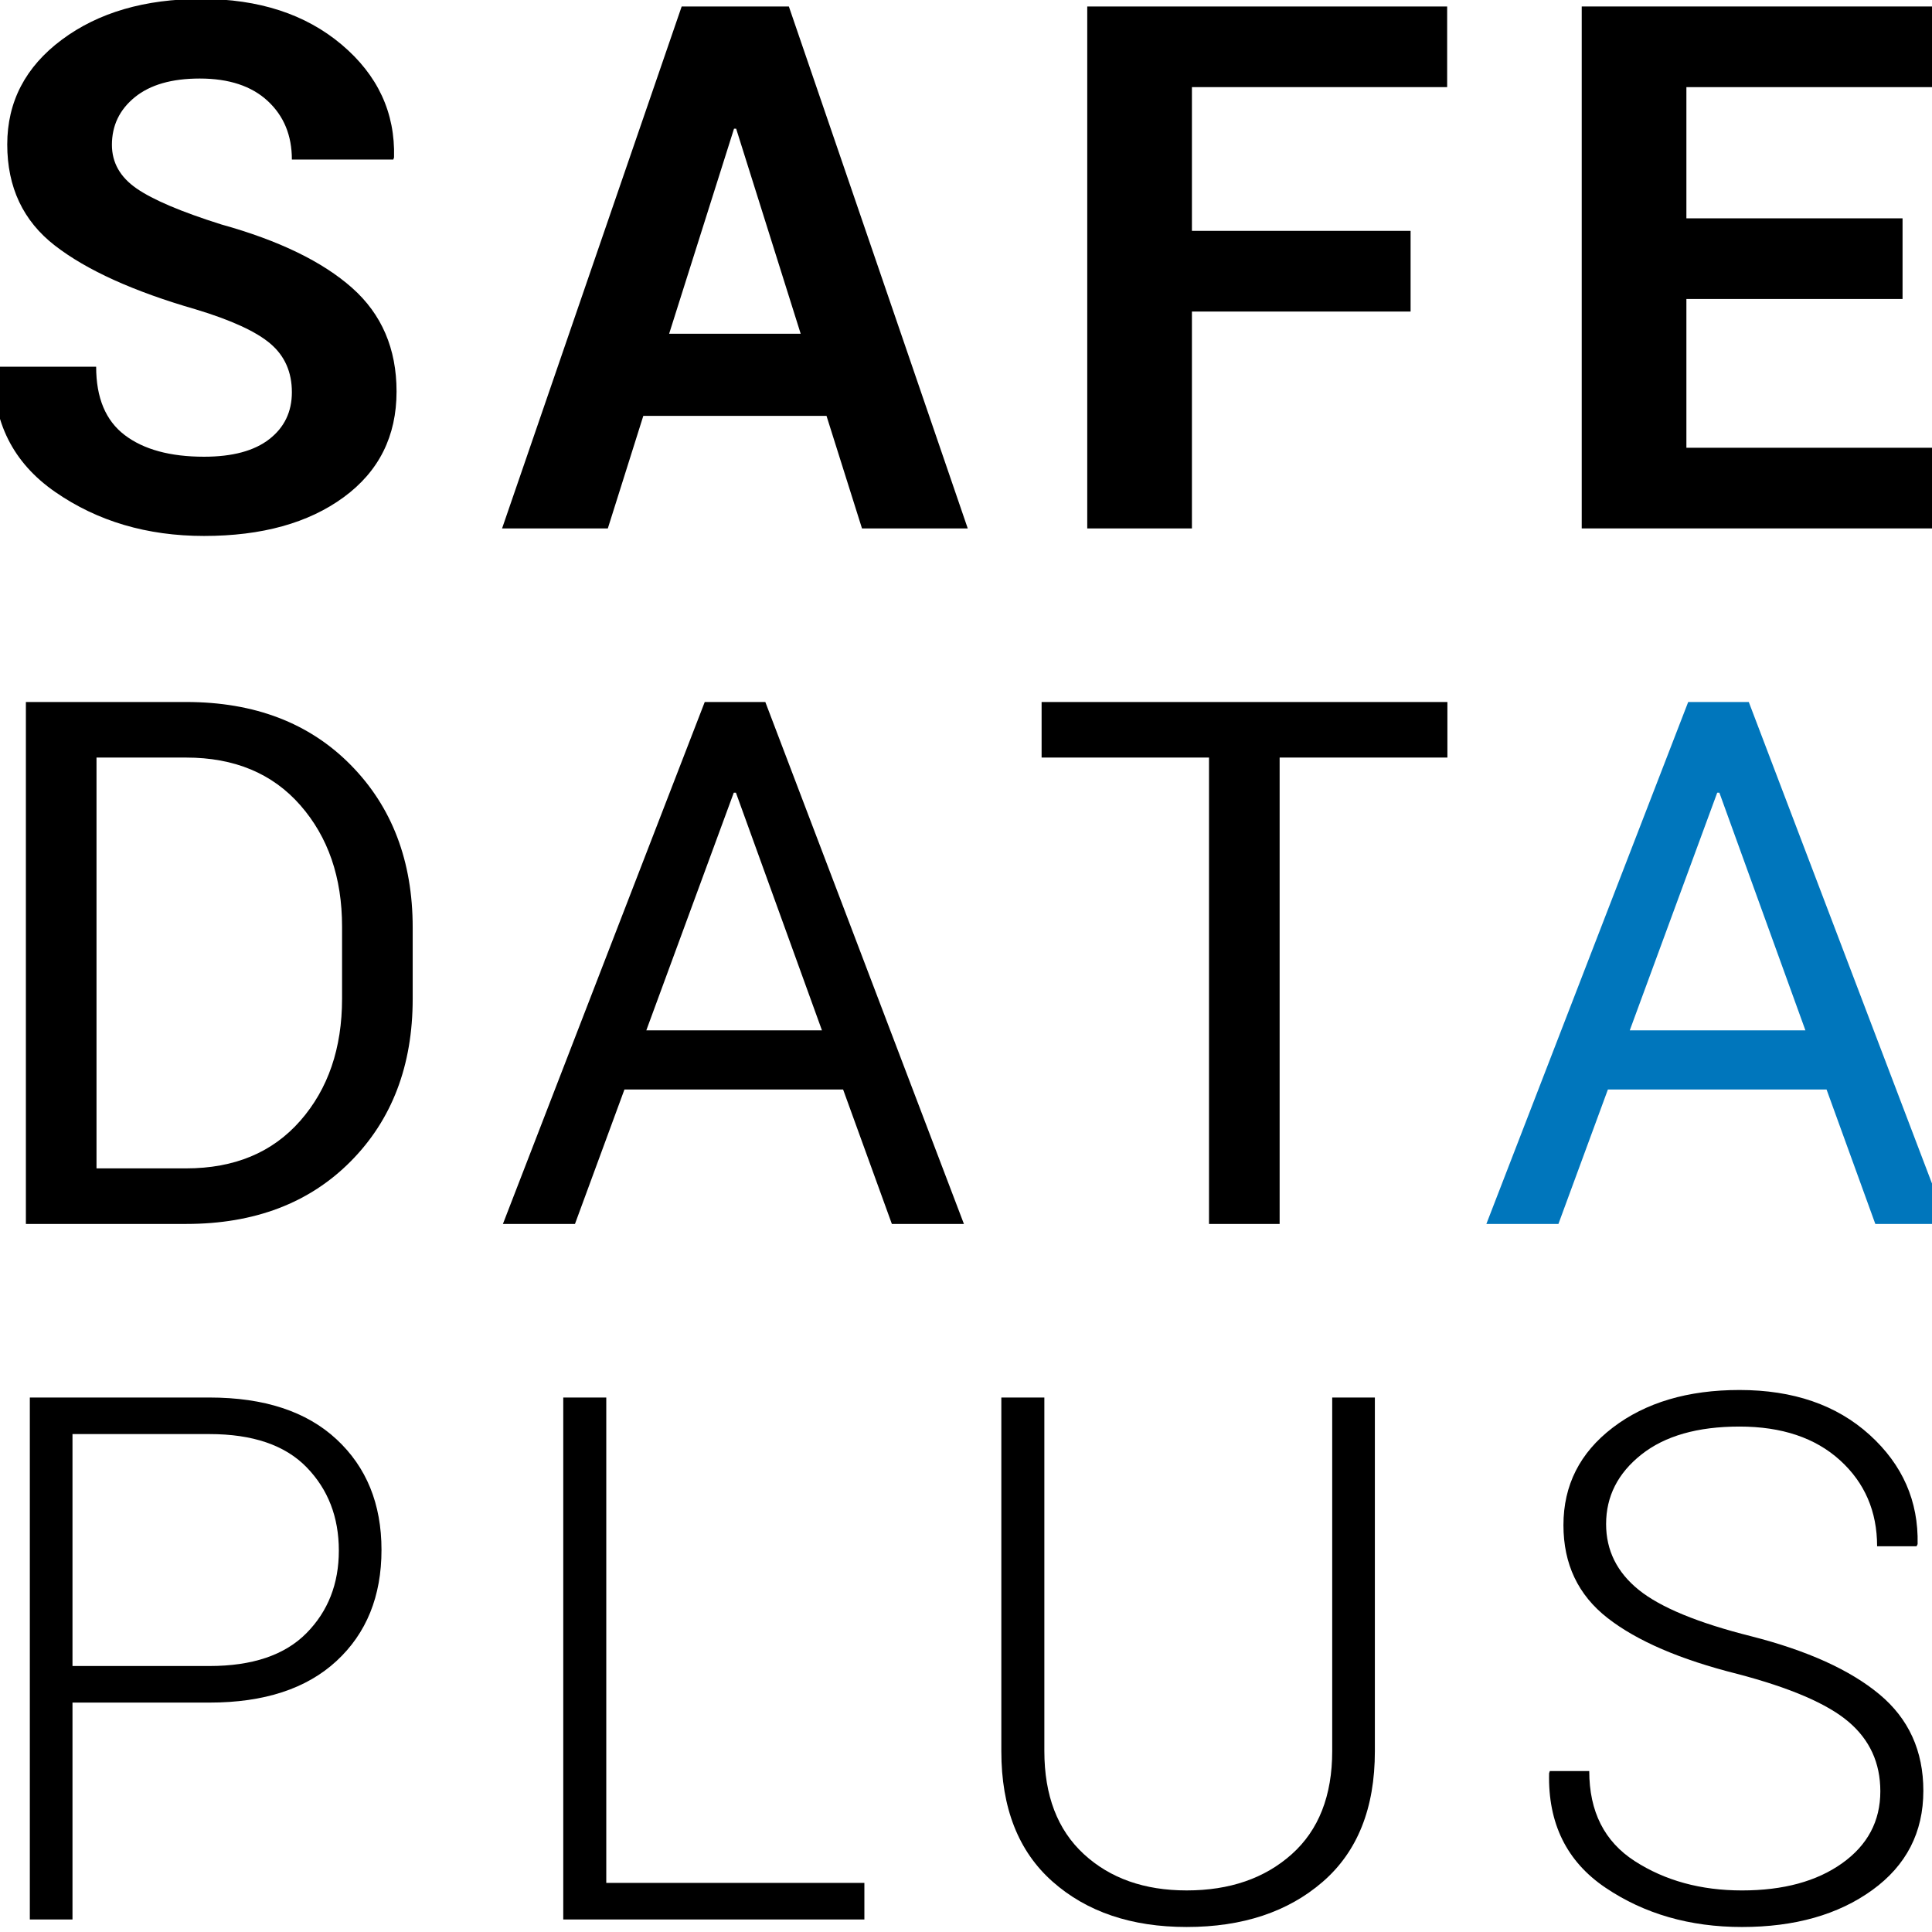 <?xml version="1.0" encoding="utf-8"?>
<!-- Generator: Adobe Illustrator 14.0.0, SVG Export Plug-In . SVG Version: 6.00 Build 43363)  -->
<!DOCTYPE svg PUBLIC "-//W3C//DTD SVG 1.1//EN" "http://www.w3.org/Graphics/SVG/1.1/DTD/svg11.dtd">
<svg version="1.1" id="Ebene_1" xmlns="http://www.w3.org/2000/svg" xmlns:xlink="http://www.w3.org/1999/xlink" x="0px" y="0px"
	 width="600px" height="600px" viewBox="0 0 600 600" enable-background="new 0 0 600 600" xml:space="preserve">
<g>
	<path d="M90.645,121.801c0-6.234-2.209-11.244-6.624-15.029c-4.417-3.785-12.154-7.348-23.212-10.688
		c-19.298-5.566-33.882-12.171-43.752-19.816C7.185,68.624,2.25,58.159,2.25,44.873c0-13.285,5.659-24.139,16.978-32.563
		C30.545,3.887,45-0.326,62.59-0.326c17.812,0,32.322,4.731,43.529,14.194c11.206,9.463,16.625,21.135,16.254,35.013l-0.223,0.668
		H90.645c0-7.496-2.505-13.563-7.515-18.202c-5.01-4.638-12.042-6.958-21.097-6.958c-8.684,0-15.401,1.931-20.15,5.789
		c-4.75,3.86-7.125,8.795-7.125,14.807c0,5.493,2.542,10.002,7.626,13.526c5.083,3.526,13.86,7.255,26.329,11.188
		c17.886,4.973,31.431,11.542,40.635,19.705c9.202,8.165,13.805,18.889,13.805,32.174c0,13.879-5.474,24.826-16.421,32.842
		c-10.948,8.016-25.402,12.023-43.362,12.023c-17.665,0-33.064-4.545-46.201-13.638C4.031,143.715-2.353,130.968-1.98,114.564
		l0.223-0.668h31.617c0,9.649,2.95,16.718,8.851,21.208c5.9,4.491,14.12,6.735,24.659,6.735c8.832,0,15.586-1.818,20.262-5.455
		C88.307,132.749,90.645,127.887,90.645,121.801z"/>
	<path d="M256.677,129.148h-56.889l-11.021,34.957h-32.842L211.701,2.012h33.287l55.553,162.094h-32.842L256.677,129.148z
		 M207.804,103.654h40.857l-20.039-63.68h-0.668L207.804,103.654z"/>
	<path d="M438.073,96.752h-67.91v67.354h-32.508V2.012h111.773v25.049h-79.266v44.643h67.91V96.752z"/>
	<path d="M590.857,92.855h-67.131v46.201h78.486v25.049H491.219V2.012H601.99v25.049h-78.264v40.746h67.131V92.855z"/>
	<path d="M8.039,380.105V218.012h49.764c21.226,0,38.259,6.513,51.1,19.538c12.839,13.025,19.26,29.855,19.26,50.487v22.154
		c0,20.707-6.42,37.537-19.26,50.487c-12.841,12.952-29.874,19.427-51.1,19.427H8.039z M29.971,235.268V362.85h27.832
		c14.991,0,26.811-4.93,35.458-14.793c8.646-9.862,12.97-22.506,12.97-37.932v-22.356c0-15.276-4.324-27.844-12.97-37.707
		c-8.647-9.863-20.467-14.794-35.458-14.794H29.971z"/>
	<path d="M261.835,338.357h-67.91l-15.363,41.748h-22.377l62.678-162.094h18.814l61.676,162.094h-22.377L261.835,338.357z
		 M200.716,319.988h54.551l-26.719-73.811h-0.668L200.716,319.988z"/>
	<path d="M449.503,235.268h-52.102v144.838H375.47V235.268h-51.99v-17.256h126.023V235.268z"/>
	<path fill="#0076BC" d="M567.256,338.357h-67.91l-15.363,41.748h-22.377l62.678-162.094h18.814l61.676,162.094h-22.377
		L567.256,338.357z M506.137,319.988h54.551l-26.719-73.811h-0.668L506.137,319.988z"/>
	<path d="M22.512,528.752v67.354H9.264V434.012h55.775c16.995,0,30.151,4.324,39.466,12.97c9.313,8.647,13.972,20.095,13.972,34.345
		c0,14.399-4.658,25.903-13.972,34.512c-9.315,8.61-22.471,12.914-39.466,12.914H22.512z M22.512,517.396h42.527
		c13.359,0,23.396-3.396,30.114-10.187c6.716-6.791,10.075-15.344,10.075-25.661c0-10.39-3.34-19.018-10.02-25.884
		c-6.68-6.864-16.737-10.298-30.17-10.298H22.512V517.396z"/>
	<path d="M188.285,584.75h80.156v11.355h-93.516V434.012h13.359V584.75z"/>
	<path d="M426.977,434.012v109.881c0,17.665-5.398,31.172-16.197,40.523s-24.883,14.027-42.25,14.027
		c-17.145,0-31.023-4.693-41.637-14.083c-10.613-9.388-15.92-22.878-15.92-40.468V434.012h13.359v109.801
		c0,13.794,4.082,24.456,12.246,31.984s18.814,11.291,31.951,11.291c13.359,0,24.232-3.745,32.619-11.235s12.58-18.171,12.58-32.04
		V434.012H426.977z"/>
	<path d="M583.955,556.301c0-8.816-3.304-16.022-9.908-21.617c-6.606-5.594-18.11-10.54-34.512-14.838
		c-17.739-4.453-31.172-10.242-40.301-17.367s-13.693-16.735-13.693-28.834c0-12.394,5.102-22.488,15.308-30.281
		c10.204-7.793,23.323-11.689,39.354-11.689c16.699,0,30.17,4.64,40.412,13.916c10.242,9.278,15.214,20.596,14.918,33.955
		l-0.334,0.668h-12.246c0-10.835-3.841-19.741-11.522-26.719c-7.682-6.976-18.091-10.465-31.228-10.465
		c-12.989,0-23.139,2.895-30.448,8.684c-7.312,5.789-10.966,12.989-10.966,21.598c0,8.165,3.376,14.974,10.131,20.429
		c6.753,5.455,18.405,10.262,34.957,14.417c17.44,4.453,30.707,10.465,39.8,18.035c9.091,7.57,13.638,17.554,13.638,29.947
		c0,12.914-5.288,23.194-15.864,30.838c-10.576,7.646-24.066,11.467-40.468,11.467c-16.181,0-30.301-4.063-42.36-12.19
		c-12.062-8.127-17.906-19.983-17.534-35.569l0.223-0.668h12.246c0,12.58,4.712,21.904,14.139,27.971
		c9.425,6.068,20.521,9.102,33.287,9.102c12.839,0,23.212-2.814,31.116-8.447C580.003,573.01,583.955,565.563,583.955,556.301z"/>
</g>
</svg>
